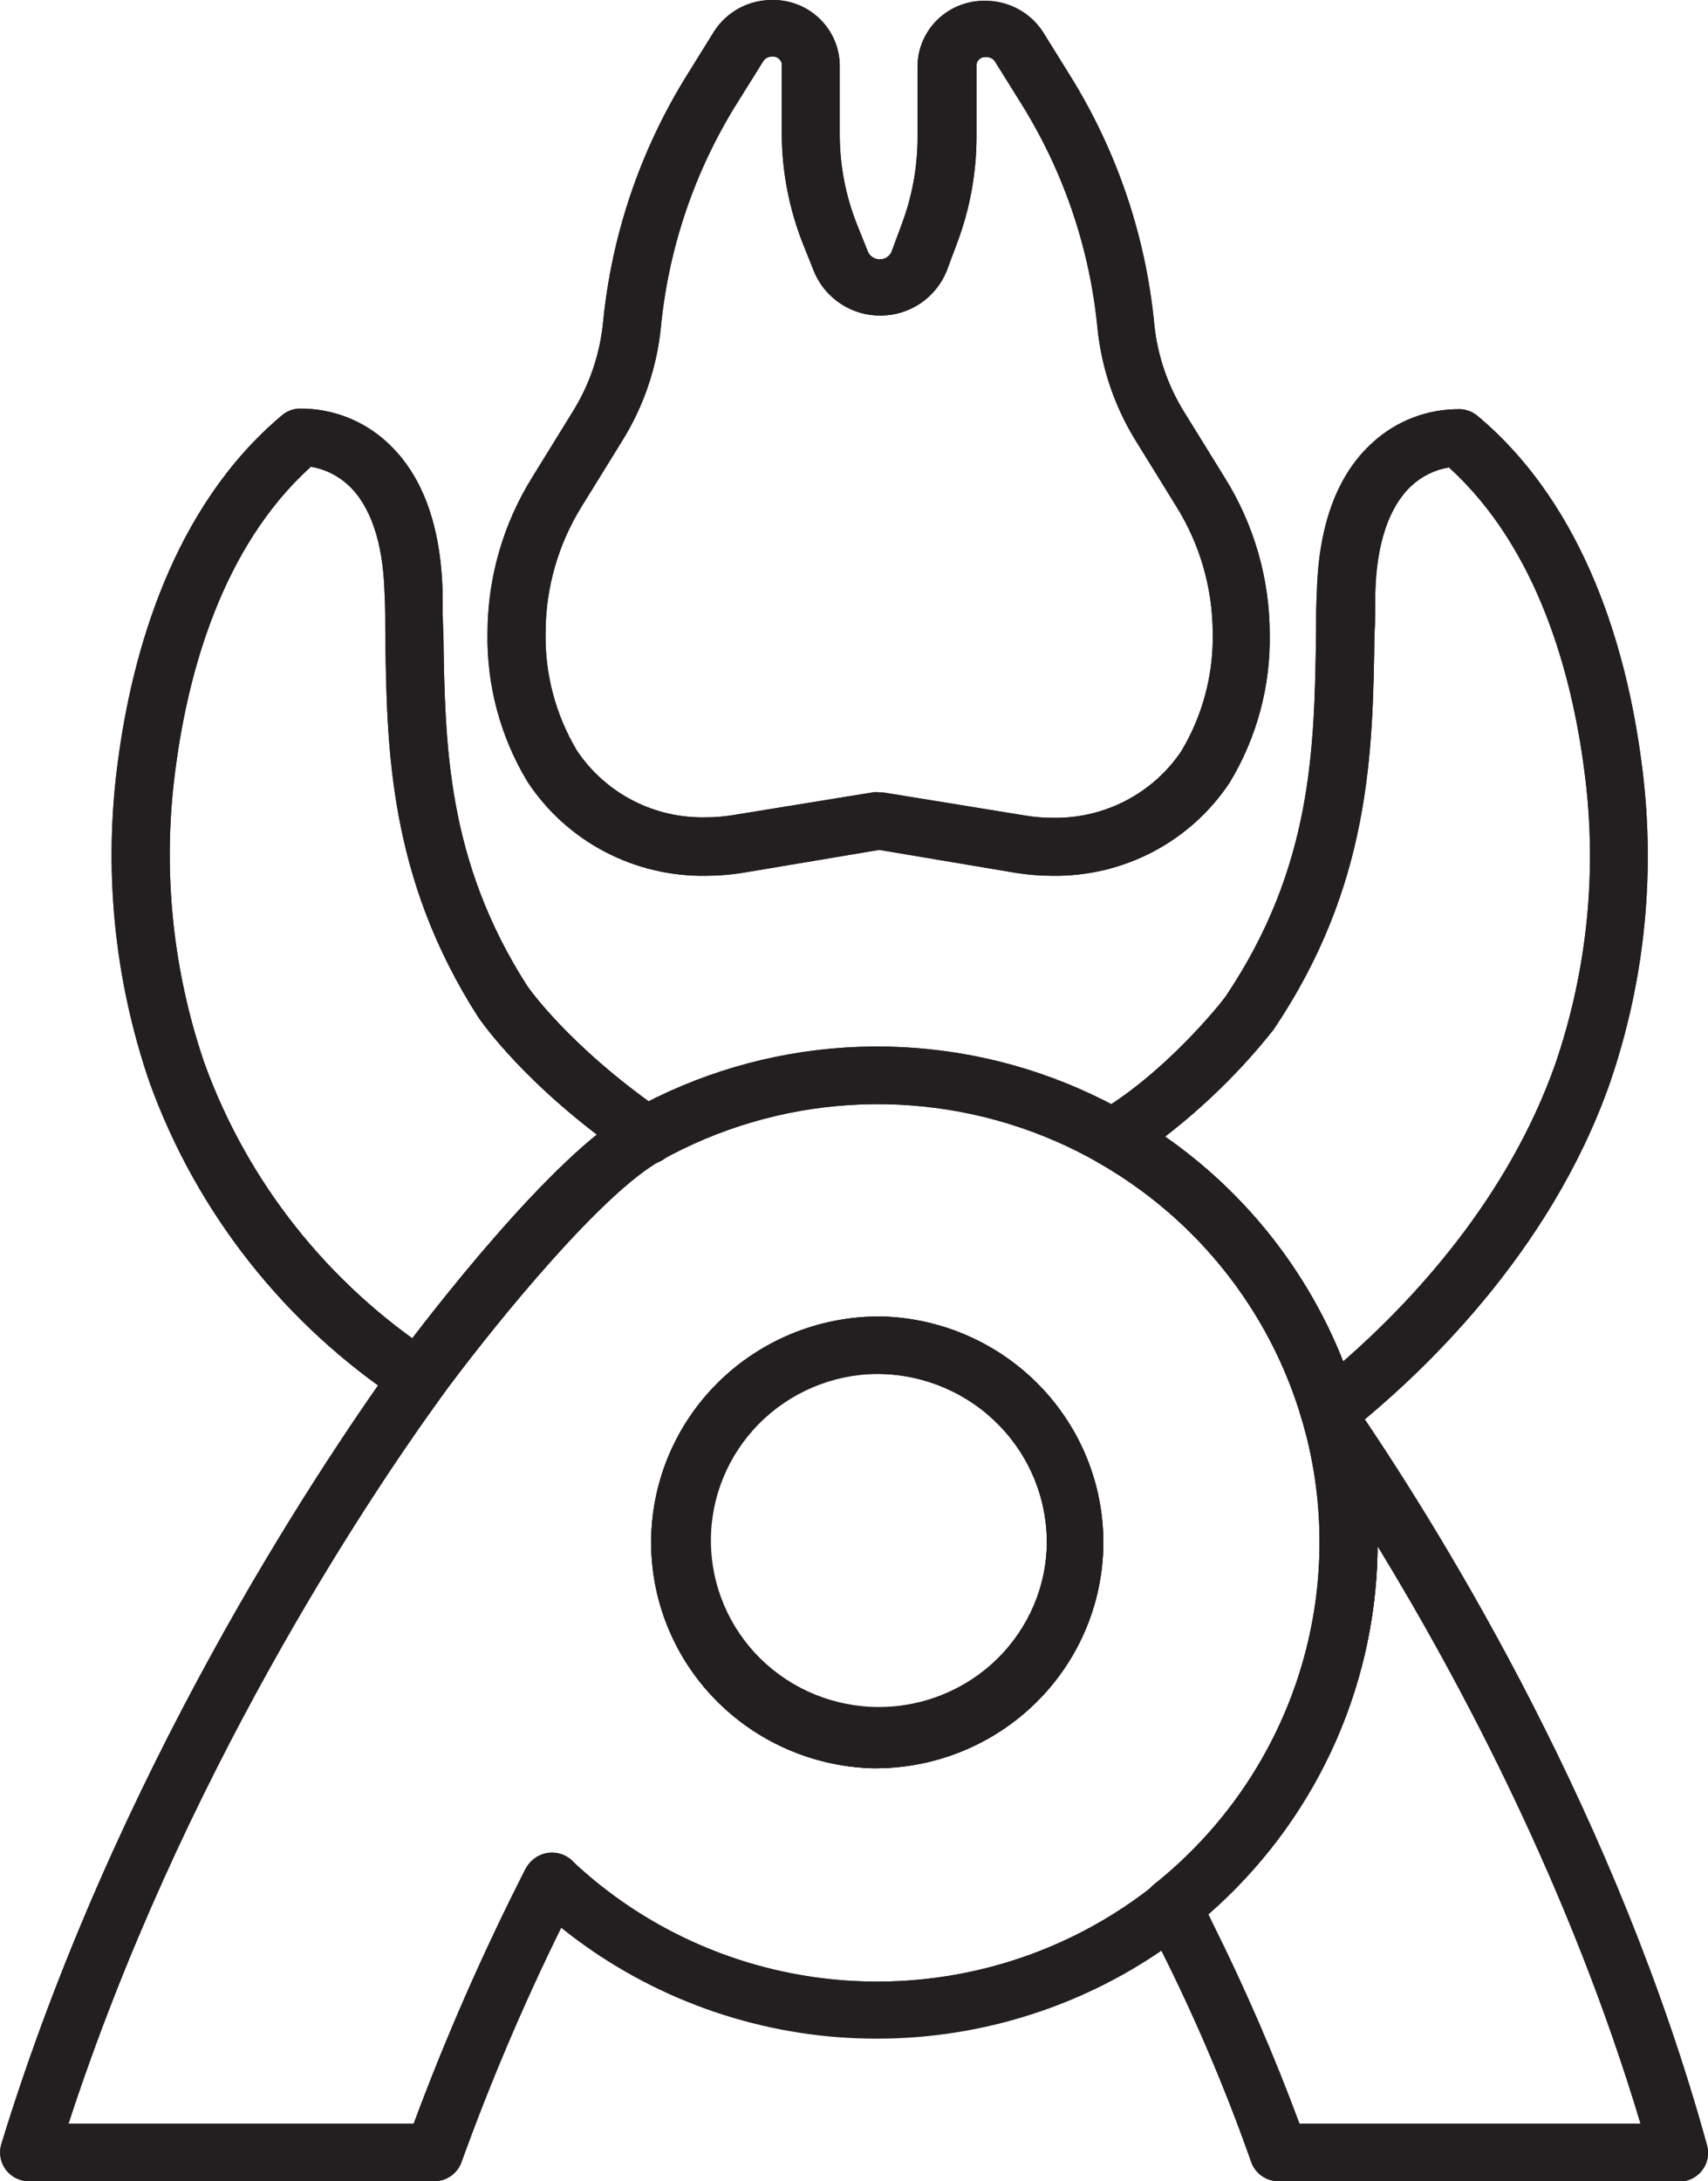 <svg width="47" height="60" viewBox="0 0 47 60" fill="none" xmlns="http://www.w3.org/2000/svg">
<g clip-path="url(#clip0_766_4170)">
<path d="M28.955 24.089C28.621 24.089 28.288 24.062 27.958 24.01L24.193 23.377L20.426 24.01C20.098 24.062 19.767 24.088 19.435 24.089C18.46 24.106 17.496 23.877 16.635 23.424C15.773 22.97 15.043 22.307 14.511 21.496C13.769 20.263 13.39 18.848 13.415 17.412C13.418 15.899 13.844 14.417 14.645 13.129L15.76 11.324C16.222 10.582 16.507 9.745 16.594 8.877C16.829 6.461 17.619 4.13 18.905 2.064L19.646 0.871C19.816 0.603 20.052 0.383 20.331 0.23C20.611 0.078 20.925 -0.001 21.244 -8.27464e-05C21.729 -0.009 22.197 0.174 22.546 0.507C22.895 0.839 23.097 1.296 23.107 1.776V3.676C23.105 4.543 23.271 5.403 23.596 6.208L23.89 6.94C23.92 6.998 23.965 7.047 24.022 7.081C24.078 7.115 24.143 7.133 24.209 7.133C24.276 7.134 24.342 7.116 24.398 7.081C24.455 7.046 24.5 6.996 24.529 6.936L24.823 6.142C25.103 5.389 25.247 4.592 25.248 3.789V1.798C25.258 1.318 25.46 0.862 25.809 0.529C26.158 0.196 26.626 0.014 27.111 0.022C27.43 0.021 27.744 0.1 28.024 0.253C28.303 0.405 28.539 0.625 28.709 0.893L29.45 2.086C30.735 4.153 31.526 6.483 31.761 8.899C31.846 9.768 32.131 10.605 32.594 11.347L33.71 13.151C34.511 14.439 34.937 15.922 34.94 17.434C34.966 18.873 34.584 20.291 33.838 21.525C33.308 22.325 32.582 22.98 31.729 23.428C30.875 23.877 29.921 24.104 28.955 24.089ZM24.193 21.8C24.236 21.797 24.279 21.797 24.321 21.8L28.217 22.433C28.458 22.474 28.703 22.494 28.948 22.494C29.649 22.511 30.342 22.352 30.964 22.032C31.586 21.712 32.116 21.241 32.505 20.664C33.096 19.677 33.396 18.547 33.371 17.4C33.366 16.179 33.023 14.983 32.377 13.943L31.262 12.138C30.672 11.189 30.308 10.119 30.198 9.01C29.986 6.837 29.275 4.741 28.121 2.881L27.376 1.687C27.35 1.649 27.314 1.618 27.272 1.598C27.23 1.577 27.183 1.568 27.137 1.57C27.076 1.564 27.015 1.58 26.966 1.615C26.917 1.651 26.883 1.704 26.871 1.763V3.755C26.871 4.743 26.695 5.724 26.35 6.651L26.053 7.446C25.91 7.806 25.662 8.116 25.34 8.336C25.019 8.556 24.639 8.676 24.248 8.681C23.857 8.686 23.474 8.576 23.147 8.364C22.82 8.153 22.563 7.85 22.41 7.494L22.116 6.759C21.717 5.77 21.512 4.715 21.512 3.65V1.751C21.501 1.691 21.467 1.639 21.418 1.603C21.369 1.567 21.308 1.551 21.247 1.558C21.201 1.556 21.154 1.565 21.112 1.586C21.07 1.606 21.034 1.637 21.008 1.675L20.263 2.868C19.108 4.728 18.398 6.824 18.186 8.997C18.076 10.107 17.712 11.176 17.122 12.125L16.006 13.93C15.361 14.97 15.017 16.166 15.013 17.387C14.989 18.531 15.287 19.66 15.875 20.645C16.262 21.224 16.791 21.697 17.412 22.018C18.034 22.34 18.728 22.499 19.429 22.481C19.676 22.482 19.923 22.462 20.167 22.421L24.062 21.788C24.106 21.785 24.15 21.787 24.193 21.791V21.8Z" fill="#231F20"/>
<path d="M11.514 38.697C11.356 38.697 11.201 38.652 11.069 38.567C7.852 36.454 5.412 33.367 4.113 29.766C3.136 26.917 2.841 23.882 3.25 20.901C3.64 17.979 4.736 13.961 7.756 11.426C7.886 11.314 8.05 11.249 8.222 11.239C9.119 11.225 9.987 11.555 10.644 12.16C11.603 13.031 12.124 14.408 12.178 16.25C12.178 16.637 12.178 17.029 12.201 17.428C12.245 20.493 12.293 23.662 14.508 27.119C14.508 27.119 15.633 28.765 18.227 30.56C18.32 30.617 18.401 30.691 18.463 30.78C18.526 30.868 18.57 30.968 18.592 31.074C18.615 31.18 18.615 31.289 18.593 31.394C18.571 31.5 18.527 31.6 18.465 31.689C18.402 31.777 18.322 31.852 18.23 31.909C18.137 31.966 18.033 32.003 17.925 32.019C17.818 32.034 17.708 32.028 17.602 32C17.497 31.971 17.399 31.922 17.314 31.855C14.438 29.873 13.217 28.056 13.159 27.977C10.695 24.134 10.641 20.585 10.603 17.45C10.603 17.061 10.603 16.675 10.581 16.292C10.542 14.918 10.191 13.892 9.567 13.328C9.284 13.072 8.933 12.901 8.555 12.838C6.097 15.054 5.174 18.536 4.835 21.107C4.461 23.839 4.73 26.619 5.621 29.231C6.804 32.505 9.026 35.312 11.955 37.231C12.097 37.325 12.205 37.462 12.263 37.622C12.321 37.781 12.326 37.955 12.276 38.118C12.227 38.28 12.126 38.422 11.989 38.524C11.851 38.625 11.685 38.68 11.514 38.681V38.697Z" fill="#231F20"/>
<path d="M36.583 39.589C36.501 39.59 36.42 39.579 36.343 39.555C36.217 39.516 36.103 39.447 36.011 39.355C35.919 39.262 35.852 39.148 35.816 39.023C34.935 36.043 32.926 33.515 30.207 31.969C30.087 31.899 29.987 31.8 29.917 31.68C29.847 31.56 29.811 31.424 29.811 31.285C29.811 31.147 29.847 31.011 29.917 30.891C29.987 30.771 30.087 30.671 30.207 30.602C32.029 29.541 33.576 27.622 33.723 27.413C36.119 23.852 36.167 20.594 36.215 17.444C36.215 17.045 36.215 16.653 36.237 16.266C36.289 14.424 36.803 13.047 37.768 12.176C38.426 11.57 39.295 11.241 40.194 11.255C40.365 11.266 40.529 11.331 40.66 11.441C43.683 13.974 44.776 17.995 45.163 20.917C45.574 23.898 45.28 26.933 44.303 29.782C42.648 34.505 39.062 37.858 37.072 39.434C36.93 39.538 36.758 39.593 36.583 39.589ZM32.061 31.263C34.272 32.803 35.976 34.955 36.96 37.449C38.858 35.794 41.497 32.973 42.804 29.25C43.696 26.638 43.964 23.857 43.587 21.126C43.248 18.562 42.328 15.085 39.871 12.857C39.482 12.921 39.122 13.098 38.835 13.366C38.225 13.936 37.877 14.949 37.845 16.311C37.845 16.694 37.845 17.08 37.822 17.469C37.775 20.699 37.717 24.362 35.045 28.319C35.037 28.334 35.026 28.348 35.014 28.36C34.151 29.442 33.159 30.416 32.061 31.263Z" fill="#231F20"/>
<path d="M36.685 39.957C36.508 39.956 36.337 39.897 36.197 39.79C36.057 39.683 35.957 39.534 35.911 39.365C35.883 39.251 35.848 39.133 35.816 39.02C35.782 38.919 35.77 38.812 35.779 38.706C35.788 38.601 35.819 38.498 35.869 38.404C35.919 38.31 35.988 38.227 36.071 38.16C36.154 38.093 36.25 38.043 36.353 38.014C36.456 37.984 36.564 37.976 36.67 37.988C36.776 38.001 36.879 38.035 36.972 38.087C37.065 38.14 37.147 38.211 37.211 38.295C37.276 38.38 37.323 38.477 37.349 38.58L37.458 38.963C37.512 39.165 37.482 39.381 37.375 39.562C37.269 39.743 37.094 39.875 36.889 39.928C36.823 39.947 36.754 39.956 36.685 39.957Z" fill="#231F20"/>
<path d="M11.945 59.997H0.799C0.675 59.997 0.552 59.969 0.442 59.914C0.331 59.859 0.234 59.779 0.16 59.68C0.086 59.581 0.036 59.466 0.015 59.345C-0.007 59.224 1.17254e-05 59.099 0.035 58.981C3.157 48.793 8.663 40.53 10.865 37.453L11.044 37.209C11.721 36.303 15.179 31.767 17.381 30.541C19.186 29.534 21.198 28.943 23.266 28.813C25.334 28.683 27.405 29.017 29.324 29.79C31.244 30.563 32.963 31.755 34.353 33.277C35.743 34.8 36.768 36.613 37.353 38.583L37.458 38.956C38.193 41.74 38.02 44.683 36.966 47.364C35.913 50.045 34.031 52.328 31.589 53.886C29.148 55.445 26.272 56.2 23.372 56.043C20.472 55.886 17.696 54.826 15.441 53.013C14.407 55.112 13.491 57.266 12.696 59.465C12.643 59.62 12.541 59.755 12.407 59.85C12.272 59.946 12.111 59.997 11.945 59.997ZM1.885 58.414H11.383C12.271 56.027 13.296 53.692 14.454 51.42C14.476 51.379 14.501 51.341 14.527 51.303C14.598 51.215 14.685 51.141 14.785 51.087C14.885 51.032 14.995 50.998 15.109 50.987C15.224 50.973 15.34 50.984 15.45 51.019C15.561 51.054 15.662 51.112 15.748 51.189C17.459 52.798 19.605 53.881 21.925 54.305C24.245 54.729 26.64 54.477 28.818 53.579C30.996 52.681 32.864 51.175 34.195 49.245C35.527 47.316 36.264 45.045 36.317 42.708C36.344 41.587 36.212 40.468 35.924 39.384L35.825 39.026C35.309 37.285 34.403 35.683 33.175 34.337C31.946 32.992 30.427 31.939 28.73 31.256C27.034 30.573 25.204 30.279 23.376 30.395C21.549 30.511 19.771 31.034 18.176 31.925C16.578 32.811 13.76 36.256 12.344 38.149L12.178 38.377C10.069 41.28 4.982 48.922 1.885 58.414ZM24.133 48.638H23.999C22.357 48.587 20.801 47.901 19.664 46.727C18.527 45.553 17.901 43.983 17.919 42.356C17.938 40.729 18.599 39.174 19.762 38.025C20.925 36.876 22.497 36.225 24.139 36.212H24.28C25.921 36.261 27.477 36.947 28.614 38.121C29.751 39.295 30.378 40.864 30.36 42.491C30.342 44.118 29.68 45.673 28.518 46.822C27.355 47.972 25.785 48.623 24.142 48.638H24.133ZM24.024 47.055C24.638 47.068 25.249 46.962 25.821 46.742C26.394 46.522 26.917 46.192 27.361 45.772C27.805 45.352 28.161 44.849 28.408 44.292C28.656 43.735 28.791 43.136 28.805 42.528C28.819 41.919 28.711 41.314 28.489 40.747C28.267 40.18 27.934 39.661 27.51 39.222C27.086 38.782 26.578 38.429 26.016 38.184C25.454 37.938 24.849 37.805 24.235 37.791H24.13C22.89 37.777 21.695 38.252 20.808 39.111C19.922 39.97 19.416 41.142 19.402 42.371C19.388 43.599 19.867 44.783 20.734 45.661C21.601 46.539 22.784 47.041 24.024 47.055Z" fill="#231F20"/>
<path d="M15.188 52.541C15.004 52.541 14.825 52.477 14.682 52.361C14.54 52.245 14.442 52.083 14.406 51.904C14.37 51.724 14.398 51.538 14.485 51.377C14.572 51.215 14.713 51.089 14.883 51.019C15.054 50.949 15.243 50.939 15.42 50.992C15.597 51.044 15.75 51.156 15.853 51.308C15.956 51.46 16.003 51.642 15.985 51.824C15.968 52.006 15.887 52.177 15.757 52.307C15.683 52.381 15.594 52.441 15.497 52.481C15.399 52.521 15.294 52.541 15.188 52.541Z" fill="#231F20"/>
<path d="M46.201 59.997H35.183C35.013 59.997 34.848 59.944 34.712 59.845C34.575 59.746 34.473 59.606 34.422 59.446C33.714 57.437 32.877 55.474 31.917 53.57L31.537 52.779C31.462 52.618 31.443 52.438 31.483 52.266C31.524 52.093 31.622 51.94 31.761 51.829C33.592 50.37 34.958 48.417 35.695 46.206C36.432 43.995 36.509 41.621 35.915 39.368C35.871 39.188 35.893 38.999 35.975 38.834C36.058 38.668 36.196 38.536 36.367 38.461C36.537 38.386 36.728 38.372 36.908 38.422C37.087 38.472 37.244 38.583 37.349 38.735C39.887 42.464 44.508 50.056 46.974 59.012C47.006 59.13 47.011 59.252 46.987 59.371C46.963 59.49 46.912 59.602 46.837 59.699C46.763 59.795 46.667 59.873 46.557 59.927C46.448 59.981 46.327 60.009 46.204 60.01L46.201 59.997ZM35.758 58.414H45.143C43.226 52.009 40.261 46.383 37.906 42.527C37.906 42.594 37.906 42.663 37.906 42.73C37.865 44.614 37.43 46.468 36.629 48.177C35.827 49.885 34.677 51.41 33.25 52.655L33.365 52.893C34.261 54.69 35.06 56.532 35.758 58.414Z" fill="#231F20"/>
<path d="M28.955 24.089C28.621 24.089 28.288 24.062 27.958 24.01L24.193 23.377L20.426 24.01C20.098 24.062 19.767 24.088 19.435 24.089C18.46 24.106 17.496 23.877 16.635 23.424C15.773 22.97 15.043 22.307 14.511 21.496C13.769 20.263 13.39 18.848 13.415 17.412C13.418 15.899 13.844 14.417 14.645 13.129L15.76 11.324C16.222 10.582 16.507 9.745 16.594 8.877C16.829 6.461 17.619 4.13 18.905 2.064L19.646 0.871C19.816 0.603 20.052 0.383 20.331 0.23C20.611 0.078 20.925 -0.001 21.244 -8.27464e-05C21.729 -0.009 22.197 0.174 22.546 0.507C22.895 0.839 23.097 1.296 23.107 1.776V3.676C23.105 4.543 23.271 5.403 23.596 6.208L23.89 6.94C23.92 6.998 23.965 7.047 24.022 7.081C24.078 7.115 24.143 7.133 24.209 7.133C24.276 7.134 24.342 7.116 24.398 7.081C24.455 7.046 24.5 6.996 24.529 6.936L24.823 6.142C25.103 5.389 25.247 4.592 25.248 3.789V1.798C25.258 1.318 25.46 0.862 25.809 0.529C26.158 0.196 26.626 0.014 27.111 0.022C27.43 0.021 27.744 0.1 28.024 0.253C28.303 0.405 28.539 0.625 28.709 0.893L29.45 2.086C30.735 4.153 31.526 6.483 31.761 8.899C31.846 9.768 32.131 10.605 32.594 11.347L33.71 13.151C34.511 14.439 34.937 15.922 34.94 17.434C34.966 18.873 34.584 20.291 33.838 21.525C33.308 22.325 32.582 22.98 31.729 23.428C30.875 23.877 29.921 24.104 28.955 24.089ZM24.193 21.8C24.236 21.797 24.279 21.797 24.321 21.8L28.217 22.433C28.458 22.474 28.703 22.494 28.948 22.494C29.649 22.511 30.342 22.352 30.964 22.032C31.586 21.712 32.116 21.241 32.505 20.664C33.096 19.677 33.396 18.547 33.371 17.4C33.366 16.179 33.023 14.983 32.377 13.943L31.262 12.138C30.672 11.189 30.308 10.119 30.198 9.01C29.986 6.837 29.275 4.741 28.121 2.881L27.376 1.687C27.35 1.649 27.314 1.618 27.272 1.598C27.23 1.577 27.183 1.568 27.137 1.57C27.076 1.564 27.015 1.58 26.966 1.615C26.917 1.651 26.883 1.704 26.871 1.763V3.755C26.871 4.743 26.695 5.724 26.35 6.651L26.053 7.446C25.91 7.806 25.662 8.116 25.34 8.336C25.019 8.556 24.639 8.676 24.248 8.681C23.857 8.686 23.474 8.576 23.147 8.364C22.82 8.153 22.563 7.85 22.41 7.494L22.116 6.759C21.717 5.77 21.512 4.715 21.512 3.65V1.751C21.501 1.691 21.467 1.639 21.418 1.603C21.369 1.567 21.308 1.551 21.247 1.558C21.201 1.556 21.154 1.565 21.112 1.586C21.07 1.606 21.034 1.637 21.008 1.675L20.263 2.868C19.108 4.728 18.398 6.824 18.186 8.997C18.076 10.107 17.712 11.176 17.122 12.125L16.006 13.93C15.361 14.97 15.017 16.166 15.013 17.387C14.989 18.531 15.287 19.66 15.875 20.645C16.262 21.224 16.791 21.697 17.412 22.018C18.034 22.34 18.728 22.499 19.429 22.481C19.676 22.482 19.923 22.462 20.167 22.421L24.062 21.788C24.106 21.785 24.15 21.787 24.193 21.791V21.8Z" fill="#231F20"/>
<path d="M11.514 38.697C11.356 38.697 11.201 38.652 11.069 38.567C7.852 36.454 5.412 33.367 4.113 29.766C3.136 26.917 2.841 23.882 3.25 20.901C3.64 17.979 4.736 13.961 7.756 11.426C7.886 11.314 8.05 11.249 8.222 11.239C9.119 11.225 9.987 11.555 10.644 12.16C11.603 13.031 12.124 14.408 12.178 16.25C12.178 16.637 12.178 17.029 12.201 17.428C12.245 20.493 12.293 23.662 14.508 27.119C14.508 27.119 15.633 28.765 18.227 30.56C18.32 30.617 18.401 30.691 18.463 30.78C18.526 30.868 18.57 30.968 18.592 31.074C18.615 31.18 18.615 31.289 18.593 31.394C18.571 31.5 18.527 31.6 18.465 31.689C18.402 31.777 18.322 31.852 18.23 31.909C18.137 31.966 18.033 32.003 17.925 32.019C17.818 32.034 17.708 32.028 17.602 32C17.497 31.971 17.399 31.922 17.314 31.855C14.438 29.873 13.217 28.056 13.159 27.977C10.695 24.134 10.641 20.585 10.603 17.45C10.603 17.061 10.603 16.675 10.581 16.292C10.542 14.918 10.191 13.892 9.567 13.328C9.284 13.072 8.933 12.901 8.555 12.838C6.097 15.054 5.174 18.536 4.835 21.107C4.461 23.839 4.73 26.619 5.621 29.231C6.804 32.505 9.026 35.312 11.955 37.231C12.097 37.325 12.205 37.462 12.263 37.622C12.321 37.781 12.326 37.955 12.276 38.118C12.227 38.28 12.126 38.422 11.989 38.524C11.851 38.625 11.685 38.68 11.514 38.681V38.697Z" fill="#231F20"/>
<path d="M36.583 39.589C36.501 39.59 36.42 39.579 36.343 39.555C36.217 39.516 36.103 39.447 36.011 39.355C35.919 39.262 35.852 39.148 35.816 39.023C34.935 36.043 32.926 33.515 30.207 31.969C30.087 31.899 29.987 31.8 29.917 31.68C29.847 31.56 29.811 31.424 29.811 31.285C29.811 31.147 29.847 31.011 29.917 30.891C29.987 30.771 30.087 30.671 30.207 30.602C32.029 29.541 33.576 27.622 33.723 27.413C36.119 23.852 36.167 20.594 36.215 17.444C36.215 17.045 36.215 16.653 36.237 16.266C36.289 14.424 36.803 13.047 37.768 12.176C38.426 11.57 39.295 11.241 40.194 11.255C40.365 11.266 40.529 11.331 40.66 11.441C43.683 13.974 44.776 17.995 45.163 20.917C45.574 23.898 45.28 26.933 44.303 29.782C42.648 34.505 39.062 37.858 37.072 39.434C36.93 39.538 36.758 39.593 36.583 39.589ZM32.061 31.263C34.272 32.803 35.976 34.955 36.96 37.449C38.858 35.794 41.497 32.973 42.804 29.25C43.696 26.638 43.964 23.857 43.587 21.126C43.248 18.562 42.328 15.085 39.871 12.857C39.482 12.921 39.122 13.098 38.835 13.366C38.225 13.936 37.877 14.949 37.845 16.311C37.845 16.694 37.845 17.08 37.822 17.469C37.775 20.699 37.717 24.362 35.045 28.319C35.037 28.334 35.026 28.348 35.014 28.36C34.151 29.442 33.159 30.416 32.061 31.263Z" fill="#231F20"/>
<path d="M36.685 39.957C36.508 39.956 36.337 39.897 36.197 39.79C36.057 39.683 35.957 39.534 35.911 39.365C35.883 39.251 35.848 39.133 35.816 39.02C35.782 38.919 35.77 38.812 35.779 38.706C35.788 38.601 35.819 38.498 35.869 38.404C35.919 38.31 35.988 38.227 36.071 38.16C36.154 38.093 36.25 38.043 36.353 38.014C36.456 37.984 36.564 37.976 36.67 37.988C36.776 38.001 36.879 38.035 36.972 38.087C37.065 38.14 37.147 38.211 37.211 38.295C37.276 38.38 37.323 38.477 37.349 38.58L37.458 38.963C37.512 39.165 37.482 39.381 37.375 39.562C37.269 39.743 37.094 39.875 36.889 39.928C36.823 39.947 36.754 39.956 36.685 39.957Z" fill="#231F20"/>
<path d="M11.945 59.997H0.799C0.675 59.997 0.552 59.969 0.442 59.914C0.331 59.859 0.234 59.779 0.16 59.68C0.086 59.581 0.036 59.466 0.015 59.345C-0.007 59.224 1.17251e-05 59.099 0.035 58.981C3.157 48.793 8.663 40.53 10.865 37.453L11.044 37.209C11.721 36.303 15.179 31.767 17.381 30.541C19.186 29.534 21.198 28.943 23.266 28.813C25.334 28.683 27.405 29.017 29.324 29.79C31.244 30.563 32.963 31.755 34.353 33.277C35.743 34.8 36.768 36.613 37.353 38.583C37.371 38.648 37.382 38.715 37.385 38.782C37.417 38.841 37.443 38.904 37.461 38.969C38.196 41.753 38.024 44.695 36.97 47.377C35.916 50.058 34.034 52.341 31.593 53.899C29.151 55.458 26.275 56.212 23.375 56.056C20.475 55.899 17.7 54.838 15.444 53.026C14.41 55.125 13.494 57.279 12.699 59.478C12.643 59.631 12.541 59.763 12.406 59.856C12.271 59.95 12.11 59.999 11.945 59.997ZM1.885 58.414H11.383C12.271 56.027 13.296 53.692 14.454 51.42C14.476 51.379 14.501 51.341 14.527 51.303C14.598 51.215 14.685 51.141 14.785 51.087C14.885 51.032 14.995 50.998 15.109 50.987C15.224 50.973 15.34 50.984 15.45 51.019C15.561 51.054 15.662 51.112 15.748 51.189C17.669 52.996 20.132 54.134 22.765 54.43C25.397 54.725 28.055 54.163 30.336 52.828C32.617 51.492 34.396 49.457 35.404 47.03C36.413 44.603 36.595 41.916 35.924 39.377C35.91 39.319 35.901 39.26 35.899 39.2C35.869 39.148 35.845 39.093 35.828 39.035C35.313 37.294 34.407 35.69 33.179 34.344C31.951 32.997 30.432 31.943 28.735 31.259C27.038 30.576 25.207 30.281 23.379 30.396C21.55 30.511 19.772 31.034 18.176 31.925C16.578 32.811 13.76 36.256 12.344 38.149L12.178 38.377C10.069 41.28 4.982 48.922 1.885 58.414ZM24.133 48.638H23.999C22.357 48.587 20.801 47.901 19.664 46.727C18.527 45.553 17.901 43.983 17.919 42.356C17.938 40.729 18.599 39.174 19.762 38.025C20.925 36.876 22.497 36.225 24.139 36.212H24.28C25.921 36.261 27.477 36.947 28.614 38.121C29.751 39.295 30.378 40.864 30.36 42.491C30.342 44.118 29.68 45.673 28.518 46.822C27.355 47.972 25.785 48.623 24.142 48.638H24.133ZM24.024 47.055C24.638 47.068 25.249 46.962 25.821 46.742C26.394 46.522 26.917 46.192 27.361 45.772C27.805 45.352 28.161 44.849 28.408 44.292C28.656 43.735 28.791 43.136 28.805 42.528C28.819 41.919 28.711 41.314 28.489 40.747C28.267 40.18 27.934 39.661 27.51 39.222C27.086 38.782 26.578 38.429 26.016 38.184C25.454 37.938 24.849 37.805 24.235 37.791H24.13C22.89 37.777 21.695 38.252 20.808 39.111C19.922 39.97 19.416 41.142 19.402 42.371C19.388 43.599 19.867 44.783 20.734 45.661C21.601 46.539 22.784 47.041 24.024 47.055Z" fill="#231F20"/>
<path d="M24.133 48.638H23.998C22.357 48.588 20.801 47.902 19.664 46.727C18.527 45.553 17.901 43.983 17.919 42.356C17.938 40.729 18.599 39.174 19.762 38.025C20.925 36.876 22.497 36.225 24.139 36.212H24.28C25.921 36.261 27.477 36.947 28.614 38.121C29.751 39.295 30.378 40.864 30.36 42.491C30.342 44.118 29.68 45.673 28.518 46.822C27.355 47.972 25.784 48.623 24.142 48.638H24.133ZM24.133 37.791C22.911 37.805 21.744 38.297 20.888 39.161C20.032 40.024 19.555 41.188 19.562 42.398C19.569 43.609 20.059 44.767 20.925 45.621C21.791 46.474 22.964 46.953 24.185 46.953C25.407 46.953 26.579 46.474 27.446 45.621C28.312 44.767 28.802 43.609 28.809 42.398C28.816 41.188 28.339 40.024 27.483 39.161C26.626 38.297 25.46 37.805 24.238 37.791H24.133Z" fill="#231F20"/>
<path d="M15.188 52.541C15.004 52.541 14.825 52.477 14.682 52.361C14.54 52.245 14.442 52.083 14.406 51.904C14.37 51.724 14.398 51.538 14.485 51.377C14.572 51.215 14.713 51.089 14.883 51.019C15.054 50.949 15.243 50.939 15.42 50.992C15.597 51.044 15.75 51.156 15.853 51.308C15.956 51.46 16.003 51.642 15.985 51.824C15.968 52.006 15.887 52.177 15.757 52.307C15.683 52.381 15.594 52.441 15.497 52.481C15.399 52.521 15.294 52.541 15.188 52.541Z" fill="#231F20"/>
<path d="M46.201 59.997H35.183C35.013 59.997 34.848 59.944 34.712 59.845C34.575 59.746 34.473 59.606 34.422 59.446C33.714 57.437 32.877 55.474 31.917 53.57L31.537 52.779C31.462 52.618 31.443 52.438 31.483 52.266C31.524 52.093 31.622 51.94 31.761 51.829C33.592 50.37 34.958 48.417 35.695 46.206C36.432 43.995 36.509 41.621 35.915 39.368C35.871 39.188 35.893 38.999 35.975 38.834C36.058 38.668 36.196 38.536 36.367 38.461C36.537 38.386 36.728 38.372 36.908 38.422C37.087 38.472 37.244 38.583 37.349 38.735C39.887 42.464 44.508 50.056 46.974 59.012C47.006 59.13 47.011 59.252 46.987 59.371C46.963 59.49 46.912 59.602 46.837 59.699C46.763 59.795 46.667 59.873 46.557 59.927C46.448 59.981 46.327 60.009 46.204 60.01L46.201 59.997ZM35.758 58.414H45.143C43.226 52.009 40.261 46.383 37.906 42.527C37.906 42.594 37.906 42.663 37.906 42.73C37.865 44.614 37.43 46.468 36.629 48.177C35.827 49.885 34.677 51.41 33.25 52.655L33.365 52.893C34.261 54.69 35.06 56.532 35.758 58.414Z" fill="#231F20"/>
</g>
<defs>
<clipPath id="clip0_766_4170">
<rect width="47" height="60" fill="white"/>
</clipPath>
</defs>
</svg>
